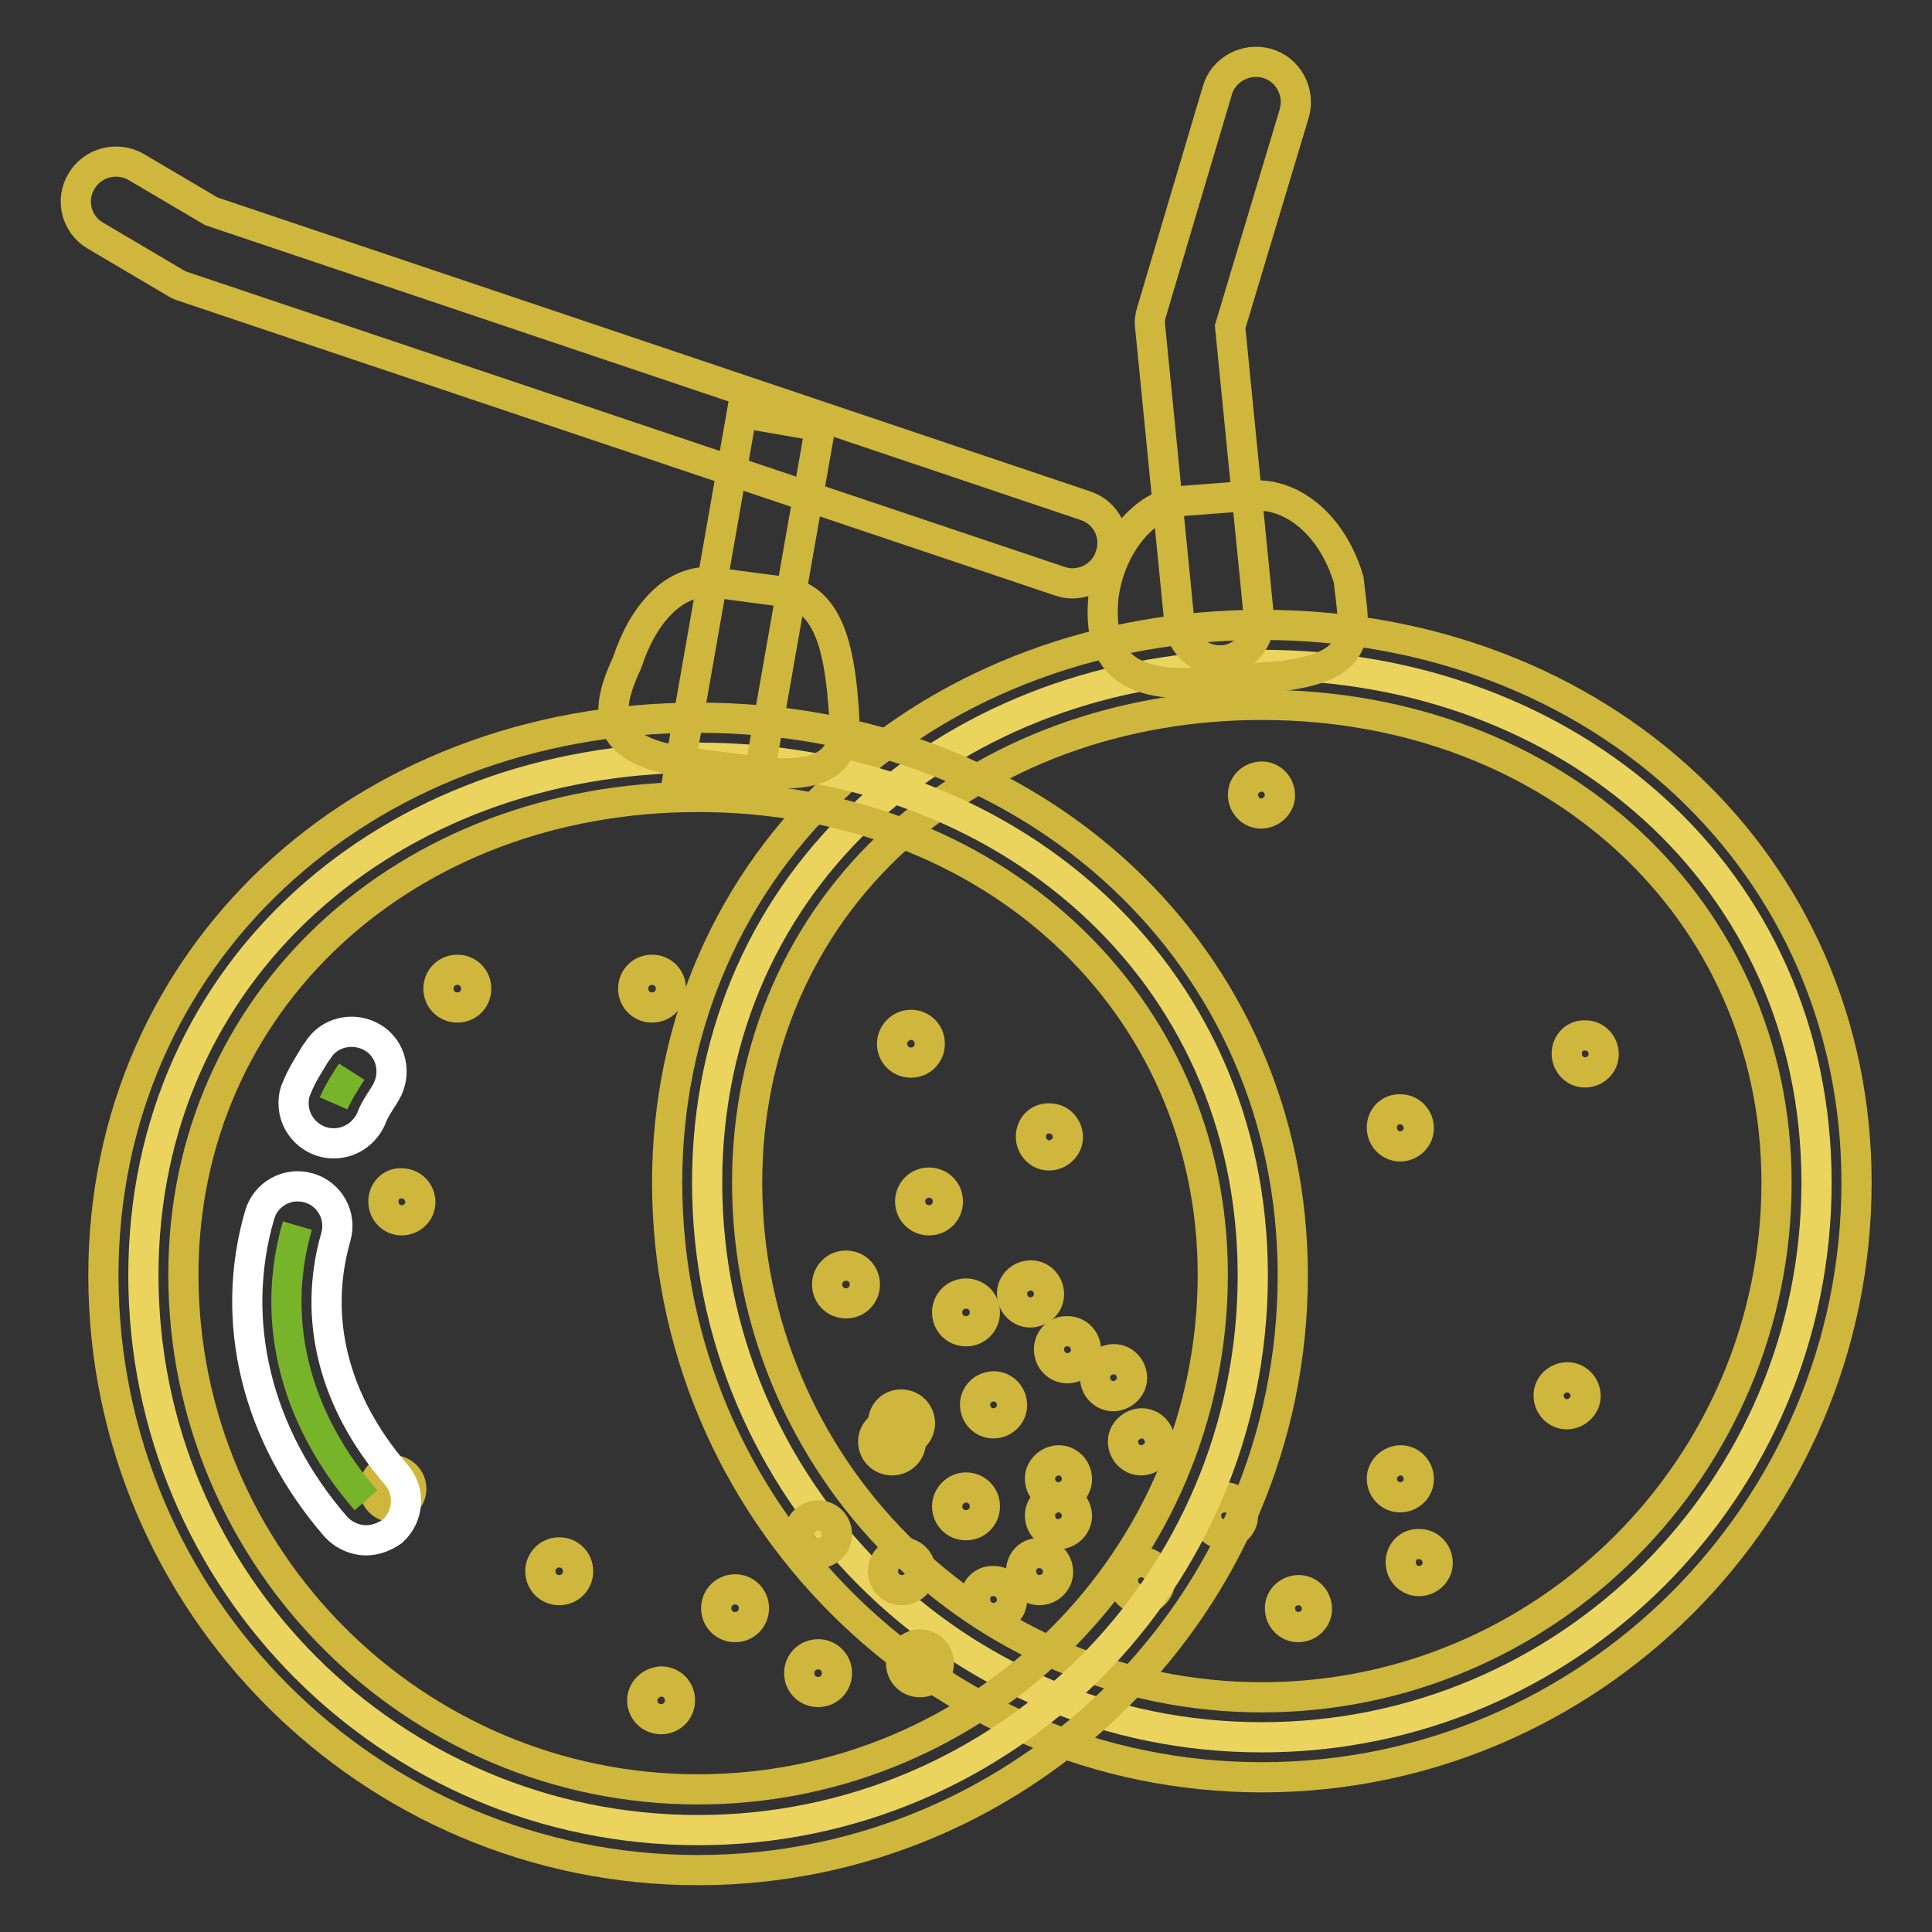 <?xml version="1.0" encoding="utf-8"?>
<!-- Svg Vector Icons : http://www.onlinewebfonts.com/icon -->
<!DOCTYPE svg PUBLIC "-//W3C//DTD SVG 1.1//EN" "http://www.w3.org/Graphics/SVG/1.1/DTD/svg11.dtd">
<svg version="1.1" xmlns="http://www.w3.org/2000/svg" xmlns:xlink="http://www.w3.org/1999/xlink" x="0px" y="0px" viewBox="0 0 256 256" enable-background="new 0 0 256 256" xml:space="preserve">
<rect x="0" y="0" width="256" height="256" fill="#333333" stroke="none"/>
<g> <path stroke-width="4" fill-opacity="0" stroke="#ebd45e"  d="M93.7,156.7c0,40.6,32.9,73.5,73.5,73.5c40.6,0,73.5-32.9,73.5-73.5c0-40.6-32.9-68.6-73.5-68.6 C126.6,88.1,93.7,116.1,93.7,156.7z"/> <path stroke-width="4" fill-opacity="0" stroke="#cfb63d"  d="M167.2,235.5c-43.5,0-78.8-35.4-78.8-78.8c0-20.8,8.3-39.8,23.3-53.4c14.5-13.2,34.3-20.5,55.5-20.5h0 c44.9,0,78.8,31.8,78.8,73.9C246,200.2,210.6,235.5,167.2,235.5L167.2,235.5z M167.2,93.4c-18.7,0-35.9,6.3-48.4,17.7 C106,122.7,99,138.9,99,156.7c0,37.6,30.6,68.2,68.2,68.2c37.6,0,68.2-30.6,68.2-68.2C235.4,120.6,206.1,93.4,167.2,93.4z"/> <path stroke-width="4" fill-opacity="0" stroke="#cfb63d"  d="M159.8,200.8c0,1.4,1.1,2.5,2.4,2.5s2.5-1.1,2.5-2.4c0,0,0,0,0,0c0-1.4-1.1-2.5-2.4-2.5 C160.9,198.4,159.8,199.5,159.8,200.8C159.8,200.8,159.8,200.8,159.8,200.8z"/> <path stroke-width="4" fill-opacity="0" stroke="#cfb63d"  d="M120.6,159.2c0,1.4,1.1,2.5,2.5,2.5c1.4,0,2.5-1.1,2.5-2.5c0-1.4-1.1-2.5-2.5-2.5 C121.7,156.7,120.6,157.8,120.6,159.2z"/> <path stroke-width="4" fill-opacity="0" stroke="#cfb63d"  d="M148.8,191c0,1.4,1.1,2.5,2.4,2.5s2.5-1.1,2.5-2.4c0,0,0,0,0,0c0-1.4-1.1-2.5-2.4-2.5 S148.8,189.7,148.8,191C148.8,191,148.8,191,148.8,191z"/> <path stroke-width="4" fill-opacity="0" stroke="#cfb63d"  d="M164.7,105.3c0,1.4,1.1,2.5,2.4,2.5s2.5-1.1,2.5-2.4c0,0,0,0,0,0c0-1.4-1.1-2.5-2.4-2.5 S164.7,103.9,164.7,105.3C164.7,105.3,164.7,105.3,164.7,105.3z"/> <path stroke-width="4" fill-opacity="0" stroke="#cfb63d"  d="M148.8,209.4c0,1.4,1.1,2.5,2.4,2.5c1.4,0,2.5-1.1,2.5-2.4c0,0,0,0,0,0c0-1.4-1.1-2.5-2.4-2.5 C149.9,207,148.8,208,148.8,209.4C148.8,209.4,148.8,209.4,148.8,209.4z"/> <path stroke-width="4" fill-opacity="0" stroke="#cfb63d"  d="M169.6,213.1c0,1.4,1.1,2.5,2.4,2.5c1.4,0,2.5-1.1,2.5-2.4c0,0,0,0,0,0c0-1.4-1.1-2.5-2.4-2.5 S169.6,211.7,169.6,213.1C169.6,213.1,169.6,213.1,169.6,213.1z"/> <path stroke-width="4" fill-opacity="0" stroke="#cfb63d"  d="M183.1,195.9c0,1.4,1.1,2.5,2.4,2.5c1.4,0,2.5-1.1,2.5-2.4c0,0,0,0,0,0c0-1.4-1.1-2.5-2.4-2.5 S183.1,194.6,183.1,195.9C183.1,195.9,183.1,195.9,183.1,195.9z"/> <path stroke-width="4" fill-opacity="0" stroke="#cfb63d"  d="M139,178.8c0,1.4,1.1,2.5,2.4,2.5c1.4,0,2.5-1.1,2.5-2.4c0,0,0,0,0,0c0-1.4-1.1-2.5-2.4-2.5 C140.1,176.3,139,177.4,139,178.8C139,178.8,139,178.8,139,178.8z"/> <path stroke-width="4" fill-opacity="0" stroke="#cfb63d"  d="M207.6,139.6c0,1.4,1.1,2.5,2.4,2.5c1.4,0,2.5-1.1,2.5-2.4c0,0,0,0,0,0c0-1.4-1.1-2.5-2.4-2.5 C208.7,137.1,207.6,138.2,207.6,139.6C207.6,139.6,207.6,139.6,207.6,139.6z"/> <path stroke-width="4" fill-opacity="0" stroke="#cfb63d"  d="M118.2,138.3c0,1.4,1.1,2.5,2.5,2.5s2.5-1.1,2.5-2.5c0-1.4-1.1-2.5-2.5-2.5S118.2,137,118.2,138.3z"/> <path stroke-width="4" fill-opacity="0" stroke="#cfb63d"  d="M183.1,149.4c0,1.4,1.1,2.5,2.4,2.5c1.4,0,2.5-1.1,2.5-2.4c0,0,0,0,0,0c0-1.4-1.1-2.5-2.4-2.5 C184.2,146.9,183.1,148,183.1,149.4C183.1,149.4,183.1,149.4,183.1,149.4z"/> <path stroke-width="4" fill-opacity="0" stroke="#cfb63d"  d="M125.5,173.9c0,1.4,1.1,2.5,2.5,2.5s2.5-1.1,2.5-2.5c0-1.4-1.1-2.5-2.5-2.5S125.5,172.5,125.5,173.9z"/> <path stroke-width="4" fill-opacity="0" stroke="#cfb63d"  d="M109.6,170.2c0,1.4,1.1,2.5,2.5,2.5s2.5-1.1,2.5-2.5s-1.1-2.5-2.5-2.5S109.6,168.8,109.6,170.2L109.6,170.2 z"/> <path stroke-width="4" fill-opacity="0" stroke="#cfb63d"  d="M205.2,184.9c0,1.4,1.1,2.5,2.4,2.5s2.5-1.1,2.5-2.4c0,0,0,0,0,0c0-1.4-1.1-2.5-2.4-2.5 S205.2,183.5,205.2,184.9C205.2,184.9,205.2,184.9,205.2,184.9z"/> <path stroke-width="4" fill-opacity="0" stroke="#cfb63d"  d="M137.8,195.9c0,1.4,1.1,2.5,2.4,2.5c1.4,0,2.5-1.1,2.5-2.4c0,0,0,0,0,0c0-1.4-1.1-2.5-2.4-2.5 S137.8,194.6,137.8,195.9C137.8,195.9,137.8,195.9,137.8,195.9z"/> <path stroke-width="4" fill-opacity="0" stroke="#cfb63d"  d="M135.3,208.2c0,1.4,1.1,2.5,2.4,2.5c1.4,0,2.5-1.1,2.5-2.4c0,0,0,0,0,0c0-1.4-1.1-2.5-2.4-2.5 C136.4,205.7,135.3,206.8,135.3,208.2C135.3,208.2,135.3,208.2,135.3,208.2z"/> <path stroke-width="4" fill-opacity="0" stroke="#cfb63d"  d="M125.5,199.6c0,1.4,1.1,2.5,2.5,2.5s2.5-1.1,2.5-2.5c0-1.4-1.1-2.5-2.5-2.5S125.5,198.3,125.5,199.6z"/> <path stroke-width="4" fill-opacity="0" stroke="#cfb63d"  d="M117,188.6c0,1.4,1.1,2.5,2.4,2.5s2.5-1.1,2.5-2.5c0-1.4-1.1-2.5-2.5-2.5S117,187.2,117,188.6L117,188.6z" /> <path stroke-width="4" fill-opacity="0" stroke="#cfb63d"  d="M161.6,87.5c-2.7,0-5-2.1-5.3-4.8l-3.9-39.4c-0.1-0.7,0-1.4,0.2-2l8.7-29.3c0.8-2.8,3.8-4.4,6.6-3.6 c2.8,0.8,4.4,3.8,3.6,6.6L163,43.3l3.8,38.4c0.3,2.9-1.8,5.5-4.7,5.8C162,87.5,161.8,87.5,161.6,87.5L161.6,87.5z"/> <path stroke-width="4" fill-opacity="0" stroke="#cfb63d"  d="M146.2,79.2c0.7-6.1,4.8-12.2,10.2-12.8l9.2-0.7c5.4-0.6,10.9,3.7,13.1,11.1c0.7,6.6,2.5,11.4-9,12.8 l-9.2,0.7C147,91.8,145.7,85.3,146.2,79.2z"/> <path stroke-width="4" fill-opacity="0" stroke="#ebd45e"  d="M166,169c0,40.6-32.9,73.5-73.5,73.5c-40.6,0-73.5-32.9-73.5-73.5c0-40.6,32.9-68.6,73.5-68.6 C133.1,100.4,166,128.4,166,169z"/> <path stroke-width="4" fill-opacity="0" stroke="#cfb63d"  d="M92.5,247.8c-43.5,0-78.8-35.4-78.8-78.8c0-42.1,33.9-73.9,78.8-73.9c44.9,0,78.8,31.8,78.8,73.9 C171.3,212.4,135.9,247.8,92.5,247.8L92.5,247.8z M92.5,105.6c-38.9,0-68.2,27.2-68.2,63.3c0,37.6,30.6,68.2,68.2,68.2 s68.2-30.6,68.2-68.2C160.7,132.9,131.4,105.6,92.5,105.6z"/> <path stroke-width="4" fill-opacity="0" stroke="#cfb63d"  d="M94.9,213.1c0,1.4,1.1,2.5,2.5,2.5s2.5-1.1,2.5-2.5c0-1.4-1.1-2.5-2.5-2.5S94.9,211.7,94.9,213.1 L94.9,213.1z"/> <path stroke-width="4" fill-opacity="0" stroke="#cfb63d"  d="M134.1,171.4c0,1.4,1.1,2.5,2.4,2.5c1.4,0,2.5-1.1,2.5-2.4c0,0,0,0,0,0c0-1.4-1.1-2.5-2.4-2.5 C135.2,169,134.1,170.1,134.1,171.4C134.1,171.4,134.1,171.4,134.1,171.4z"/> <path stroke-width="4" fill-opacity="0" stroke="#cfb63d"  d="M105.9,203.3c0,1.4,1.1,2.5,2.5,2.5s2.5-1.1,2.5-2.5s-1.1-2.5-2.5-2.5S105.9,201.9,105.9,203.3L105.9,203.3 z"/> <path stroke-width="4" fill-opacity="0" stroke="#cfb63d"  d="M83.9,131c0,1.4,1.1,2.5,2.5,2.5c1.4,0,2.5-1.1,2.5-2.5s-1.1-2.5-2.5-2.5C85,128.5,83.9,129.6,83.9,131z"/> <path stroke-width="4" fill-opacity="0" stroke="#cfb63d"  d="M105.9,221.7c0,1.4,1.1,2.5,2.5,2.5s2.5-1.1,2.5-2.5s-1.1-2.5-2.5-2.5S105.9,220.3,105.9,221.7L105.9,221.7 z"/> <path stroke-width="4" fill-opacity="0" stroke="#cfb63d"  d="M85.1,225.3c0,1.4,1.1,2.5,2.5,2.5c1.4,0,2.5-1.1,2.5-2.5s-1.1-2.5-2.5-2.5C86.2,222.9,85.1,224,85.1,225.3 L85.1,225.3z"/> <path stroke-width="4" fill-opacity="0" stroke="#cfb63d"  d="M71.6,208.2c0,1.4,1.1,2.5,2.5,2.5s2.5-1.1,2.5-2.5c0-1.4-1.1-2.5-2.5-2.5S71.6,206.8,71.6,208.2z"/> <path stroke-width="4" fill-opacity="0" stroke="#cfb63d"  d="M115.7,191c0,1.4,1.1,2.5,2.5,2.5c1.4,0,2.5-1.1,2.5-2.5s-1.1-2.5-2.5-2.5 C116.8,188.6,115.7,189.7,115.7,191z"/> <path stroke-width="4" fill-opacity="0" stroke="#cfb63d"  d="M185.6,207c0,1.4,1.1,2.5,2.4,2.5c1.4,0,2.5-1.1,2.5-2.4c0,0,0,0,0,0c0-1.4-1.1-2.5-2.4-2.5 C186.7,204.5,185.6,205.6,185.6,207C185.6,207,185.6,207,185.6,207z"/> <path stroke-width="4" fill-opacity="0" stroke="#cfb63d"  d="M50.8,159.2c0,1.4,1.1,2.5,2.4,2.5c1.4,0,2.5-1.1,2.5-2.4c0,0,0,0,0,0c0-1.4-1.1-2.5-2.5-2.5 C51.9,156.7,50.8,157.8,50.8,159.2C50.8,159.2,50.8,159.2,50.8,159.2z"/> <path stroke-width="4" fill-opacity="0" stroke="#cfb63d"  d="M136.6,150.6c0,1.4,1.1,2.5,2.4,2.5s2.5-1.1,2.5-2.4c0,0,0,0,0,0c0-1.4-1.1-2.5-2.4-2.5 C137.7,148.1,136.6,149.2,136.6,150.6C136.6,150.6,136.6,150.6,136.6,150.6z"/> <path stroke-width="4" fill-opacity="0" stroke="#cfb63d"  d="M58.1,131c0,1.4,1.1,2.5,2.5,2.5c1.4,0,2.5-1.1,2.5-2.5c0,0,0,0,0,0c0-1.4-1.1-2.5-2.5-2.5 S58.1,129.6,58.1,131C58.1,131,58.1,131,58.1,131z"/> <path stroke-width="4" fill-opacity="0" stroke="#cfb63d"  d="M129.2,186.1c0,1.4,1.1,2.5,2.4,2.5c1.4,0,2.5-1.1,2.5-2.4c0,0,0,0,0,0c0-1.4-1.1-2.5-2.4-2.5 C130.3,183.7,129.2,184.8,129.2,186.1C129.2,186.1,129.2,186.1,129.2,186.1z"/> <path stroke-width="4" fill-opacity="0" stroke="#cfb63d"  d="M145.1,182.5c0,1.4,1.1,2.5,2.4,2.5s2.5-1.1,2.5-2.4c0,0,0,0,0,0c0-1.4-1.1-2.5-2.4-2.5 S145.1,181.1,145.1,182.5C145.1,182.4,145.1,182.4,145.1,182.5z"/> <path stroke-width="4" fill-opacity="0" stroke="#cfb63d"  d="M49.6,197.2c0,1.4,1.1,2.5,2.4,2.5c1.4,0,2.5-1.1,2.5-2.4c0,0,0,0,0,0c0-1.4-1.1-2.5-2.5-2.5 C50.7,194.7,49.6,195.8,49.6,197.2C49.6,197.2,49.6,197.2,49.6,197.2z"/> <path stroke-width="4" fill-opacity="0" stroke="#cfb63d"  d="M117,208.2c0,1.4,1.1,2.5,2.5,2.5s2.5-1.1,2.5-2.5c0-1.4-1.1-2.5-2.5-2.5S117,206.8,117,208.2z"/> <path stroke-width="4" fill-opacity="0" stroke="#cfb63d"  d="M119.4,220.4c0,1.4,1.1,2.5,2.5,2.5s2.5-1.1,2.5-2.5c0-1.4-1.1-2.5-2.5-2.5S119.4,219.1,119.4,220.4 L119.4,220.4z"/> <path stroke-width="4" fill-opacity="0" stroke="#cfb63d"  d="M129.2,211.9c0,1.4,1.1,2.5,2.4,2.5c1.4,0,2.5-1.1,2.5-2.4c0,0,0,0,0,0c0-1.4-1.1-2.5-2.4-2.5 C130.3,209.4,129.2,210.5,129.2,211.9C129.2,211.9,129.2,211.9,129.2,211.9z"/> <path stroke-width="4" fill-opacity="0" stroke="#cfb63d"  d="M137.8,200.8c0,1.4,1.1,2.5,2.4,2.5s2.5-1.1,2.5-2.4c0,0,0,0,0,0c0-1.4-1.1-2.5-2.4-2.5 C138.9,198.4,137.8,199.5,137.8,200.8C137.8,200.8,137.8,200.8,137.8,200.8z"/> <path stroke-width="4" fill-opacity="0" stroke="#cfb63d"  d="M98.3,54.7l10.4,1.8l-8.6,49l-10.4-1.8L98.3,54.7z"/> <path stroke-width="4" fill-opacity="0" stroke="#cfb63d"  d="M111.6,91.6c-0.7-6.9-2.4-12.5-7.8-13.2l-9.1-1.2c-5.4-0.7-9.6,4.4-11.6,10.6c-2.9,6.2-3.6,11.6,7.8,13.2 l9.1,1.2C113.3,103.9,112.1,97.5,111.6,91.6z M142.1,77.3c-0.6,0-1.1-0.1-1.7-0.3L24.1,37.9c-0.3-0.1-0.7-0.3-1-0.5l-10.5-6.2 c-2.5-1.5-3.3-4.7-1.8-7.2c1.5-2.5,4.7-3.3,7.2-1.9l10,5.9l115.8,39c2.8,0.9,4.3,3.9,3.3,6.7C146.4,75.9,144.3,77.3,142.1,77.3z"/> <path stroke-width="4" fill-opacity="0" stroke="#78b42a"  d="M39.4,162.4c-3.8,13.1,0.1,26.1,9.1,36.4"/> <path stroke-width="4" fill-opacity="0" stroke="#ffffff"  d="M48.5,204.1c-1.5,0-3-0.7-4-1.8C34,190.2,30.3,175.1,34.4,161c0.8-2.8,3.7-4.4,6.5-3.6 c2.8,0.8,4.4,3.7,3.6,6.5l0,0c-3.1,10.8-0.3,21.9,8,31.5c1.9,2.2,1.7,5.5-0.5,7.5C51,203.6,49.8,204.1,48.5,204.1z"/> <path stroke-width="4" fill-opacity="0" stroke="#78b42a"  d="M46.6,142c-0.7,1.1-1.7,2.6-2.4,4.2"/> <path stroke-width="4" fill-opacity="0" stroke="#ffffff"  d="M44.2,151.5c-2.9,0-5.3-2.4-5.3-5.3c0-0.7,0.1-1.4,0.4-2c0.7-1.8,1.8-3.4,2.5-4.6l0.3-0.4 c1.5-2.5,4.8-3.2,7.3-1.7c0,0,0,0,0,0c2.5,1.5,3.2,4.8,1.7,7.3c0,0,0,0,0,0l-0.3,0.5c-0.6,0.9-1.3,2-1.6,2.9 C48.3,150.2,46.4,151.5,44.2,151.5z"/></g>
</svg>